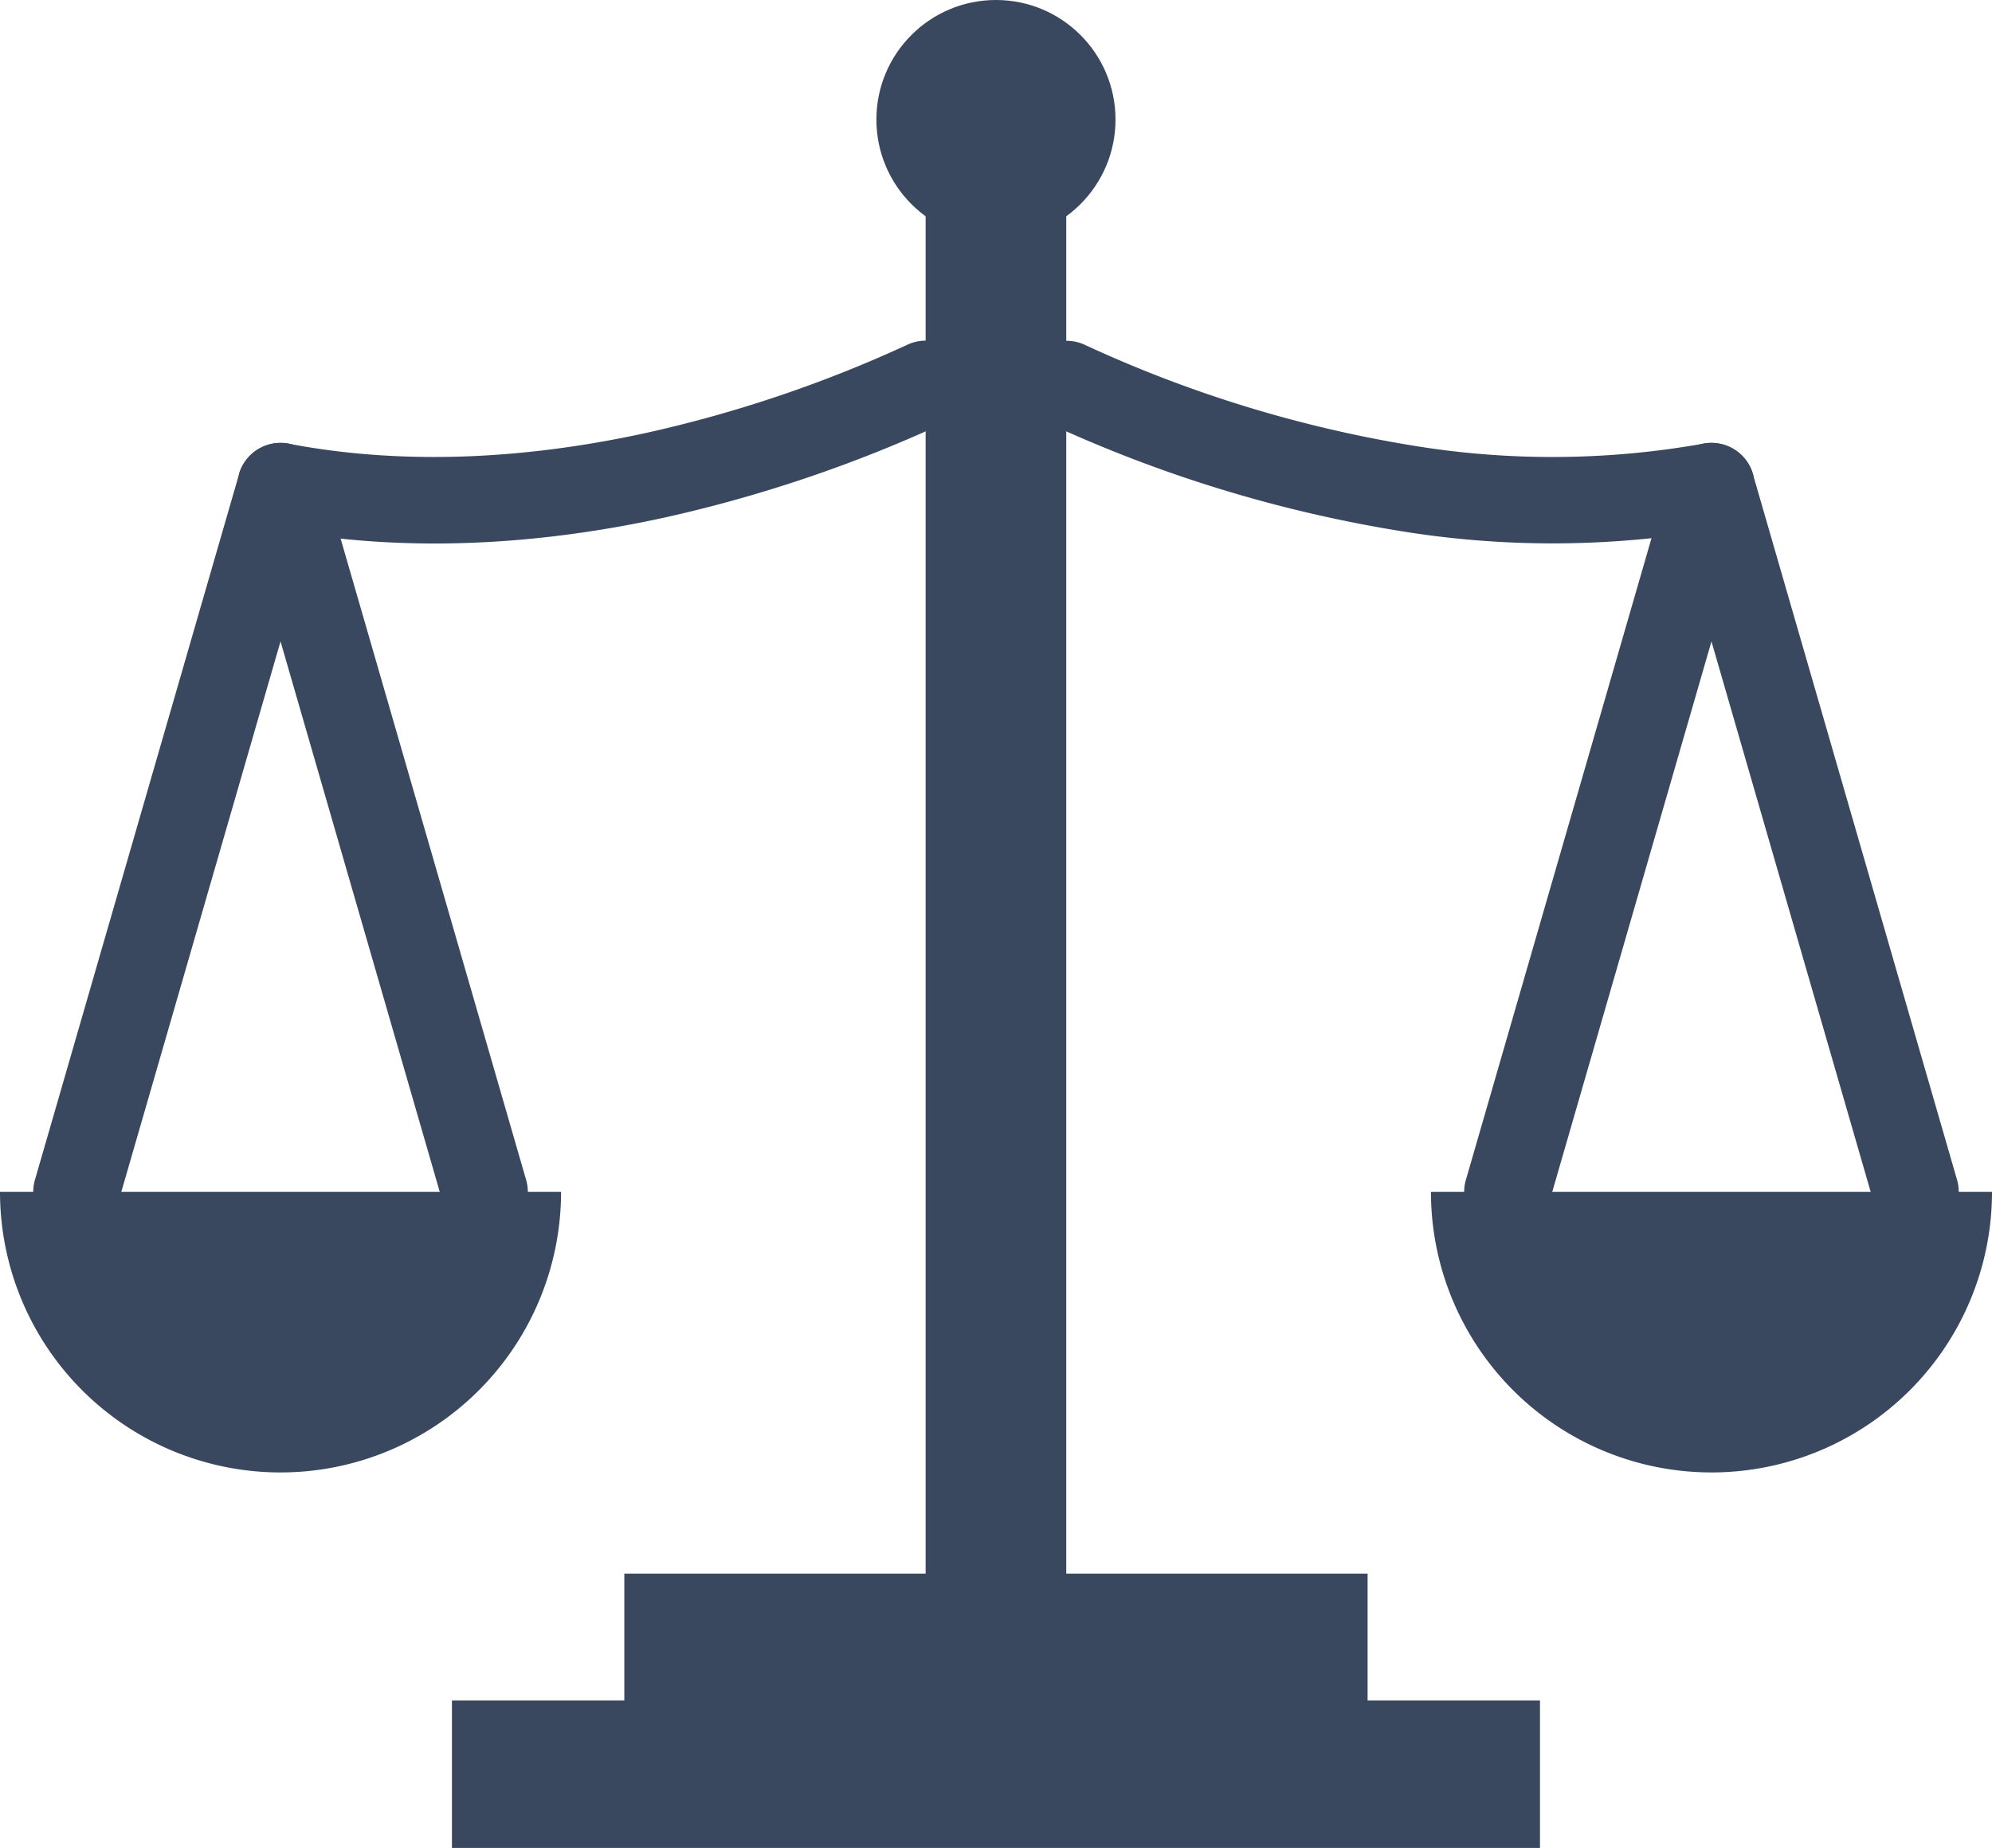 <svg id="_466577232" xmlns="http://www.w3.org/2000/svg" width="168.75" height="156.526" viewBox="0 0 168.75 156.526">
  <circle id="_466579224" cx="10.128" cy="10.128" r="10.128" transform="translate(74.243)" fill="#39485F"/>
  <path id="_466578816" d="M981.286,463.361h.372V581.742H969.745V463.361h11.541Z" transform="translate(-891.331 -446.691)" fill="#39485F" fill-rule="evenodd"/>
  <g id="Groupe_3186" data-name="Groupe 3186" transform="translate(38.285 133.293)">
    <rect id="_466578480" width="62.965" height="12.496" transform="translate(14.604)" fill="#39485F"/>
    <rect id="_466578384" width="92.173" height="12.496" transform="translate(0 10.738)" fill="#39485F"/>
  </g>
  <path id="_466578168" d="M1050.307,574.717a3.661,3.661,0,1,0-3.067,6.649,114.446,114.446,0,0,0,29.368,9.055,80.116,80.116,0,0,0,27.451-.134,3.659,3.659,0,0,0-1.347-7.194,72.881,72.881,0,0,1-24.958.105,107.077,107.077,0,0,1-27.448-8.481Z" transform="translate(-958.417 -545.513)" fill="#39485F"/>
  <path id="_466578504" d="M498.92,581.2a3.661,3.661,0,0,0-3.067-6.649A109.442,109.442,0,0,1,473.843,582c-9.183,2.021-19.795,2.97-30.435.945a3.659,3.659,0,1,0-1.347,7.194c11.778,2.242,23.378,1.223,33.359-.973A116.953,116.953,0,0,0,498.92,581.2Z" transform="translate(-418.961 -545.362)" fill="#39485F"/>
  <path id="_466577760" d="M1383.143,1230.56h-23.765a23.765,23.765,0,1,0,47.53,0Z" transform="translate(-1238.157 -1129.604)" fill="#39485F" fill-rule="evenodd"/>
  <path id="_466578240" d="M1385.142,715.463a3.655,3.655,0,1,0,7.022,2.035l13.783-47.644L1419.73,717.5a3.655,3.655,0,0,0,7.022-2.035l-17.205-59.474a3.669,3.669,0,0,0-7.123-.308l.013,0-17.293,59.778Z" transform="translate(-1260.962 -615.524)" fill="#39485F"/>
  <path id="_466578000" d="M279.765,1230.56H256a23.765,23.765,0,1,0,47.53,0Z" transform="translate(-256 -1129.604)" fill="#39485F" fill-rule="evenodd"/>
  <path id="_466578216" d="M281.768,715.463a3.655,3.655,0,1,0,7.022,2.035l13.783-47.644L316.356,717.5a3.655,3.655,0,1,0,7.022-2.035L306.172,655.99a3.669,3.669,0,0,0-7.123-.308l.013,0-17.293,59.778Z" transform="translate(-278.808 -615.524)" fill="#39485F"/>
</svg>